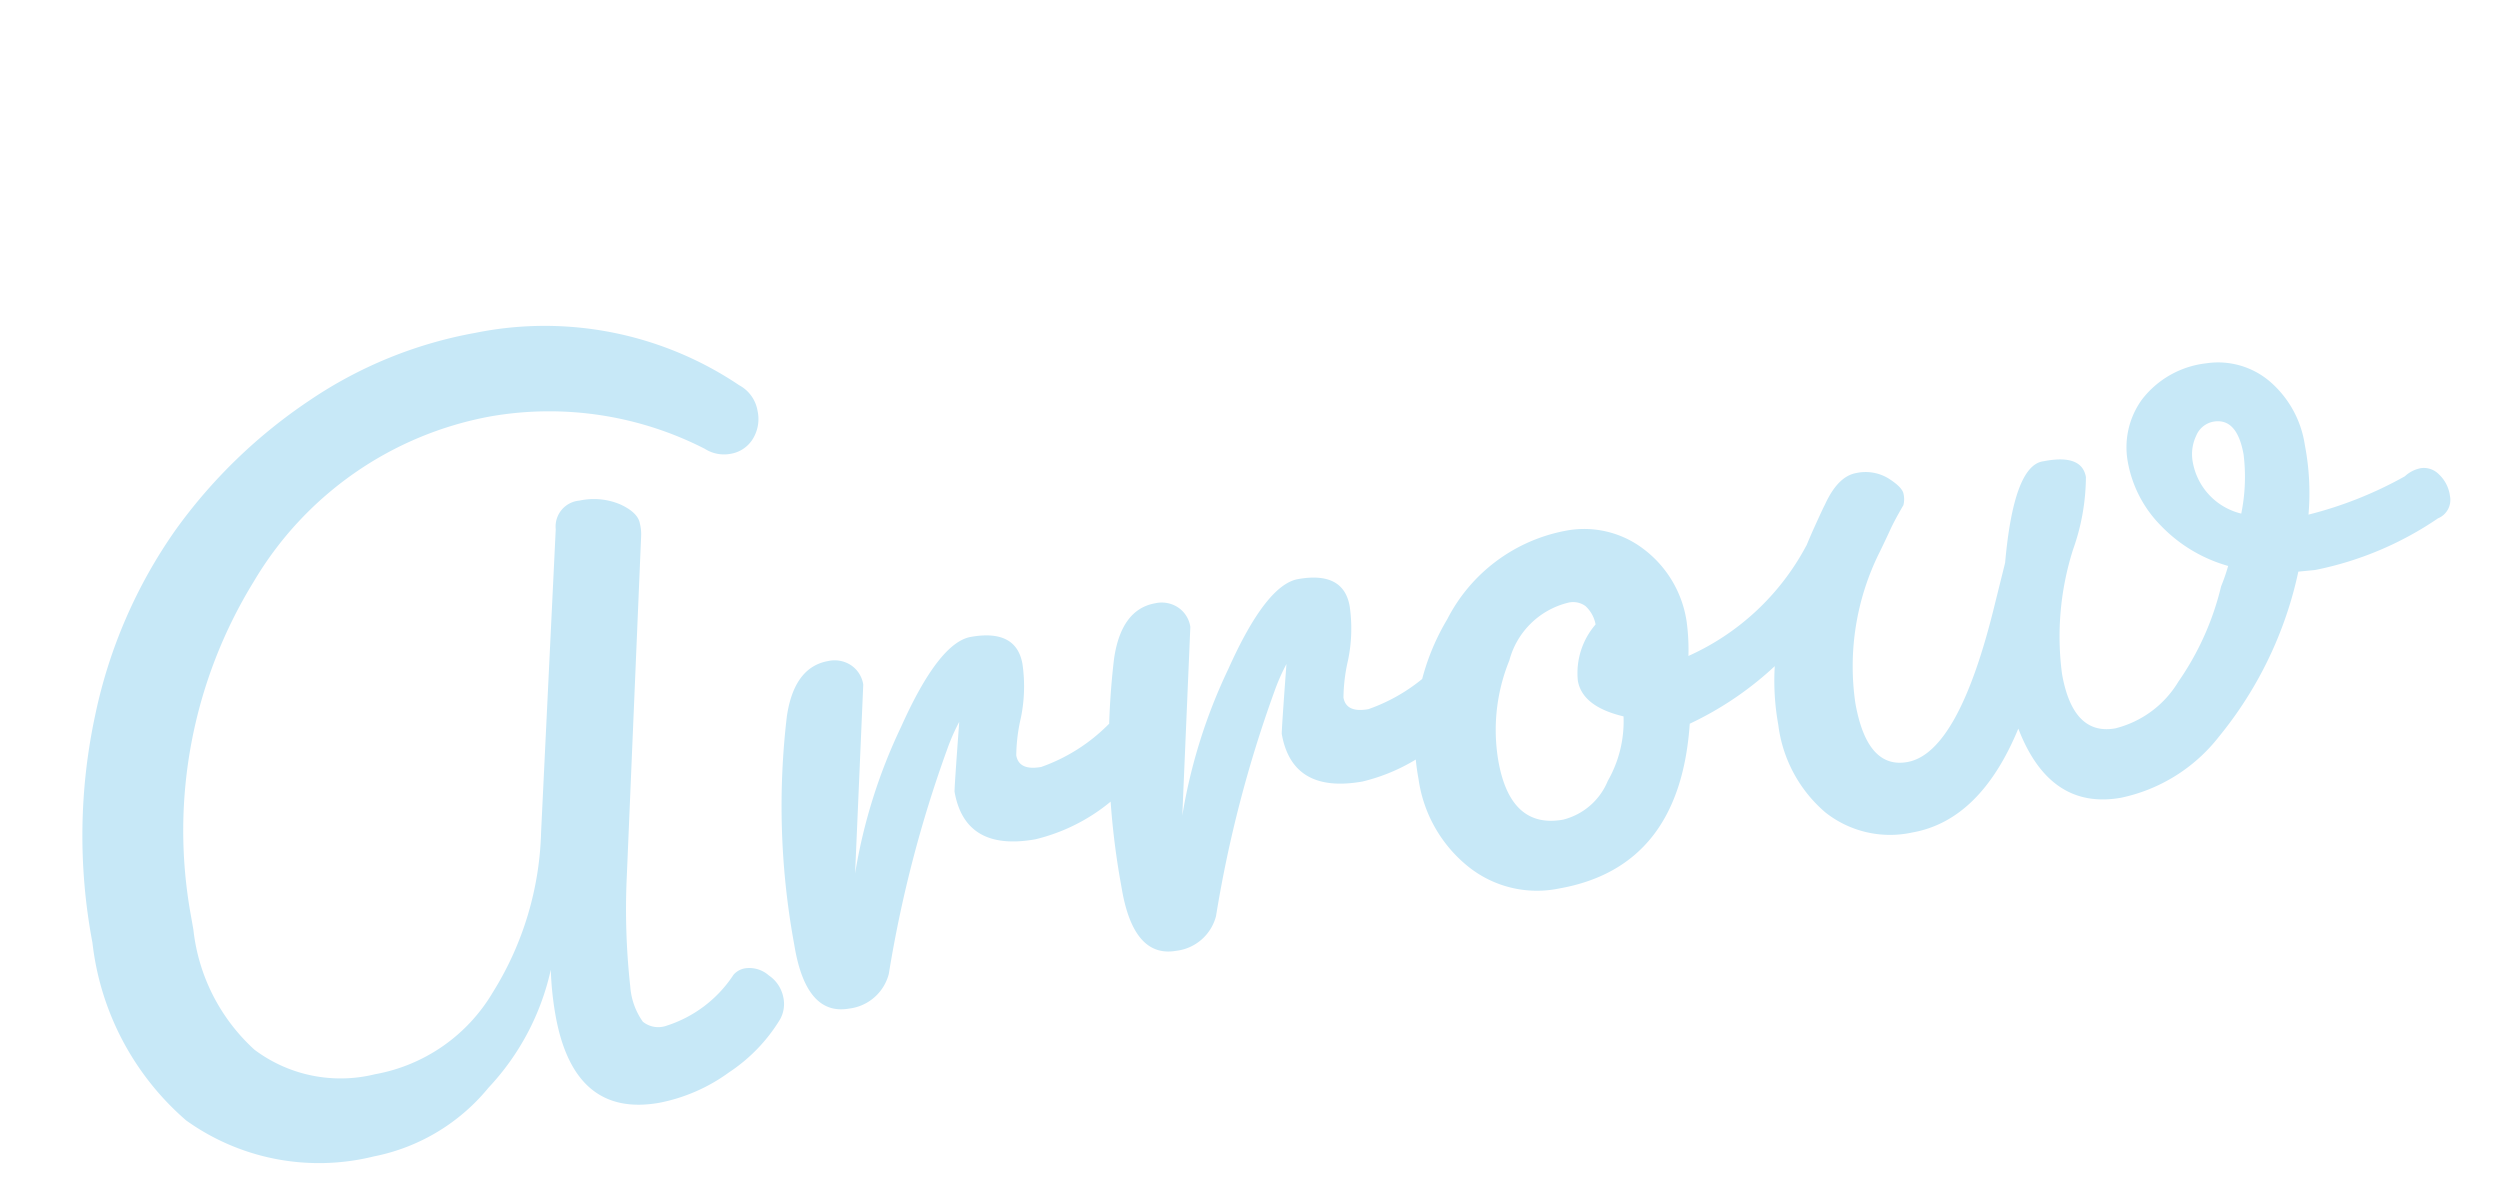 <svg xmlns="http://www.w3.org/2000/svg" width="76.342" height="36.575" viewBox="0 0 76.342 36.575">
  <path id="action-img12" d="M-16.688-.448a3.841,3.841,0,0,0,2.336-1.184.6.6,0,0,1,.432-.128.9.9,0,0,1,.624.336,1.048,1.048,0,0,1,.32.736.96.96,0,0,1-.224.656A5.117,5.117,0,0,1-15.008,1.28a5.333,5.333,0,0,1-2.256.544q-2.656,0-2.656-3.2a9.719,9.719,0,0,1,.1-1.376A7.671,7.671,0,0,1-22.32.464,6.03,6.03,0,0,1-26.128,1.92,6.963,6.963,0,0,1-31.584-.16,8.425,8.425,0,0,1-33.456-6a17.528,17.528,0,0,1,1.3-6.848,15.224,15.224,0,0,1,3.392-5.12,15.944,15.944,0,0,1,4.72-3.184A13.176,13.176,0,0,1-18.7-22.3a10.627,10.627,0,0,1,7.648,2.976,1.09,1.09,0,0,1,.416.864,1.158,1.158,0,0,1-.3.832.978.978,0,0,1-.736.32,1.088,1.088,0,0,1-.752-.288,10.431,10.431,0,0,0-6.24-2.112A10.618,10.618,0,0,0-26.688-16a14.5,14.5,0,0,0-3.664,9.664v.48a5.809,5.809,0,0,0,1.2,3.936A4.379,4.379,0,0,0-25.664-.544a5.255,5.255,0,0,0,3.984-1.84,9.7,9.7,0,0,0,2.3-4.56l2.048-9.024a.794.794,0,0,1,.864-.736,2.071,2.071,0,0,1,1.216.336q.48.336.48.672a1.343,1.343,0,0,1-.032.4L-17.04-5.152a21.568,21.568,0,0,0-.48,3.328A2.115,2.115,0,0,0-17.328-.7.749.749,0,0,0-16.688-.448Zm6.528-3.584A16.6,16.6,0,0,1-8-8.192q1.584-2.336,2.576-2.336,1.408,0,1.408,1.088a4.757,4.757,0,0,1-.336,1.616,5.281,5.281,0,0,0-.336,1.1q0,.48.688.48a5.432,5.432,0,0,0,2.256-.928A.666.666,0,0,1-1.488-7.2q.192,0,.5.352a1.02,1.02,0,0,1,.3.624.546.546,0,0,1-.128.4A5.7,5.7,0,0,1-4.56-4.1q-2.176,0-2.176-1.856,0-.064.512-2.08a6.161,6.161,0,0,0-.512.768A37.822,37.822,0,0,0-9.68-.832,1.425,1.425,0,0,1-11.056,0q-1.312,0-1.312-2.112v-.256a23.3,23.3,0,0,1,.992-6.752q.48-1.44,1.536-1.44a.909.909,0,0,1,.672.256.868.868,0,0,1,.256.64Zm10.144,0a16.6,16.6,0,0,1,2.16-4.16q1.584-2.336,2.576-2.336,1.408,0,1.408,1.088a4.757,4.757,0,0,1-.336,1.616,5.281,5.281,0,0,0-.336,1.1q0,.48.688.48A5.432,5.432,0,0,0,8.4-7.168.666.666,0,0,1,8.656-7.2q.192,0,.5.352a1.02,1.02,0,0,1,.3.624.546.546,0,0,1-.128.4A5.7,5.7,0,0,1,5.584-4.1q-2.176,0-2.176-1.856,0-.064.512-2.08a6.161,6.161,0,0,0-.512.768A37.822,37.822,0,0,0,.464-.832,1.425,1.425,0,0,1-.912,0Q-2.224,0-2.224-2.112v-.256A23.3,23.3,0,0,1-1.232-9.12Q-.752-10.56.3-10.56a.909.909,0,0,1,.672.256.868.868,0,0,1,.256.64ZM10.928.16A3.353,3.353,0,0,1,8.3-.992,4.176,4.176,0,0,1,7.28-3.872,7.02,7.02,0,0,1,8.992-8.528a5.12,5.12,0,0,1,4.016-2.032,2.987,2.987,0,0,1,2.256.96,3.39,3.39,0,0,1,.912,2.432,6.471,6.471,0,0,1-.128,1.024,7.587,7.587,0,0,0,4.128-2.688.454.454,0,0,1,.336-.128q.208,0,.432.3a1.022,1.022,0,0,1,.224.608.6.6,0,0,1-.128.432A10.115,10.115,0,0,1,15.728-4.1Q14.672.16,10.928.16Zm.48-2.048a2,2,0,0,0,1.552-.928,3.656,3.656,0,0,0,.816-1.856q-1.184-.512-1.184-1.312a2.272,2.272,0,0,1,.832-1.6,1,1,0,0,0-.208-.608.639.639,0,0,0-.5-.192A2.464,2.464,0,0,0,10.64-6.96,5.628,5.628,0,0,0,9.776-4Q9.776-1.888,11.408-1.888ZM32.24-9.28a1.971,1.971,0,0,0,1.184,1.792,5.6,5.6,0,0,0,.384-1.76q0-1.152-.736-1.152a.709.709,0,0,0-.592.336A1.314,1.314,0,0,0,32.24-9.28Zm2.592,3.84A11.88,11.88,0,0,1,31.568-.9,5.123,5.123,0,0,1,28.3.416q-2.208,0-2.72-2.624Q23.952.352,21.84.352A3.182,3.182,0,0,1,19.328-.72a4.2,4.2,0,0,1-.944-2.88,7.518,7.518,0,0,1,.8-3.408q.384-.768.672-1.28t.672-1.072q.384-.56.416-.592.544-.8,1.12-.8a1.346,1.346,0,0,1,.944.336q.368.336.368.544a.754.754,0,0,1-.064.336q-.352.416-.528.672t-.432.608A7.8,7.8,0,0,0,20.816-3.84q0,2.048,1.248,2.048,1.6,0,3.488-4.32l.512-1.152q.768-2.848,1.664-2.848h.1q1.12,0,1.12.7A6.678,6.678,0,0,1,28.176-7.3a8.748,8.748,0,0,0-.992,3.68q0,1.92,1.312,1.92A3.128,3.128,0,0,0,30.64-2.768a8.6,8.6,0,0,0,1.792-2.64,5.694,5.694,0,0,0,.32-.576,4.558,4.558,0,0,1-1.808-1.568,3.69,3.69,0,0,1-.656-2.064,2.484,2.484,0,0,1,.752-1.824,2.878,2.878,0,0,1,2.128-.752,2.434,2.434,0,0,1,1.84.912A3.171,3.171,0,0,1,35.7-9.216,7.735,7.735,0,0,1,35.44-7.1a12.006,12.006,0,0,0,3.1-.64.984.984,0,0,1,.528-.16.641.641,0,0,1,.5.272,1.1,1.1,0,0,1,.224.72.609.609,0,0,1-.48.608,10.192,10.192,0,0,1-3.968.9Z" transform="matrix(0.985, -0.174, 0.174, 0.985, 36.821, 28.875)" fill="#c7e8f7"/>
</svg>

